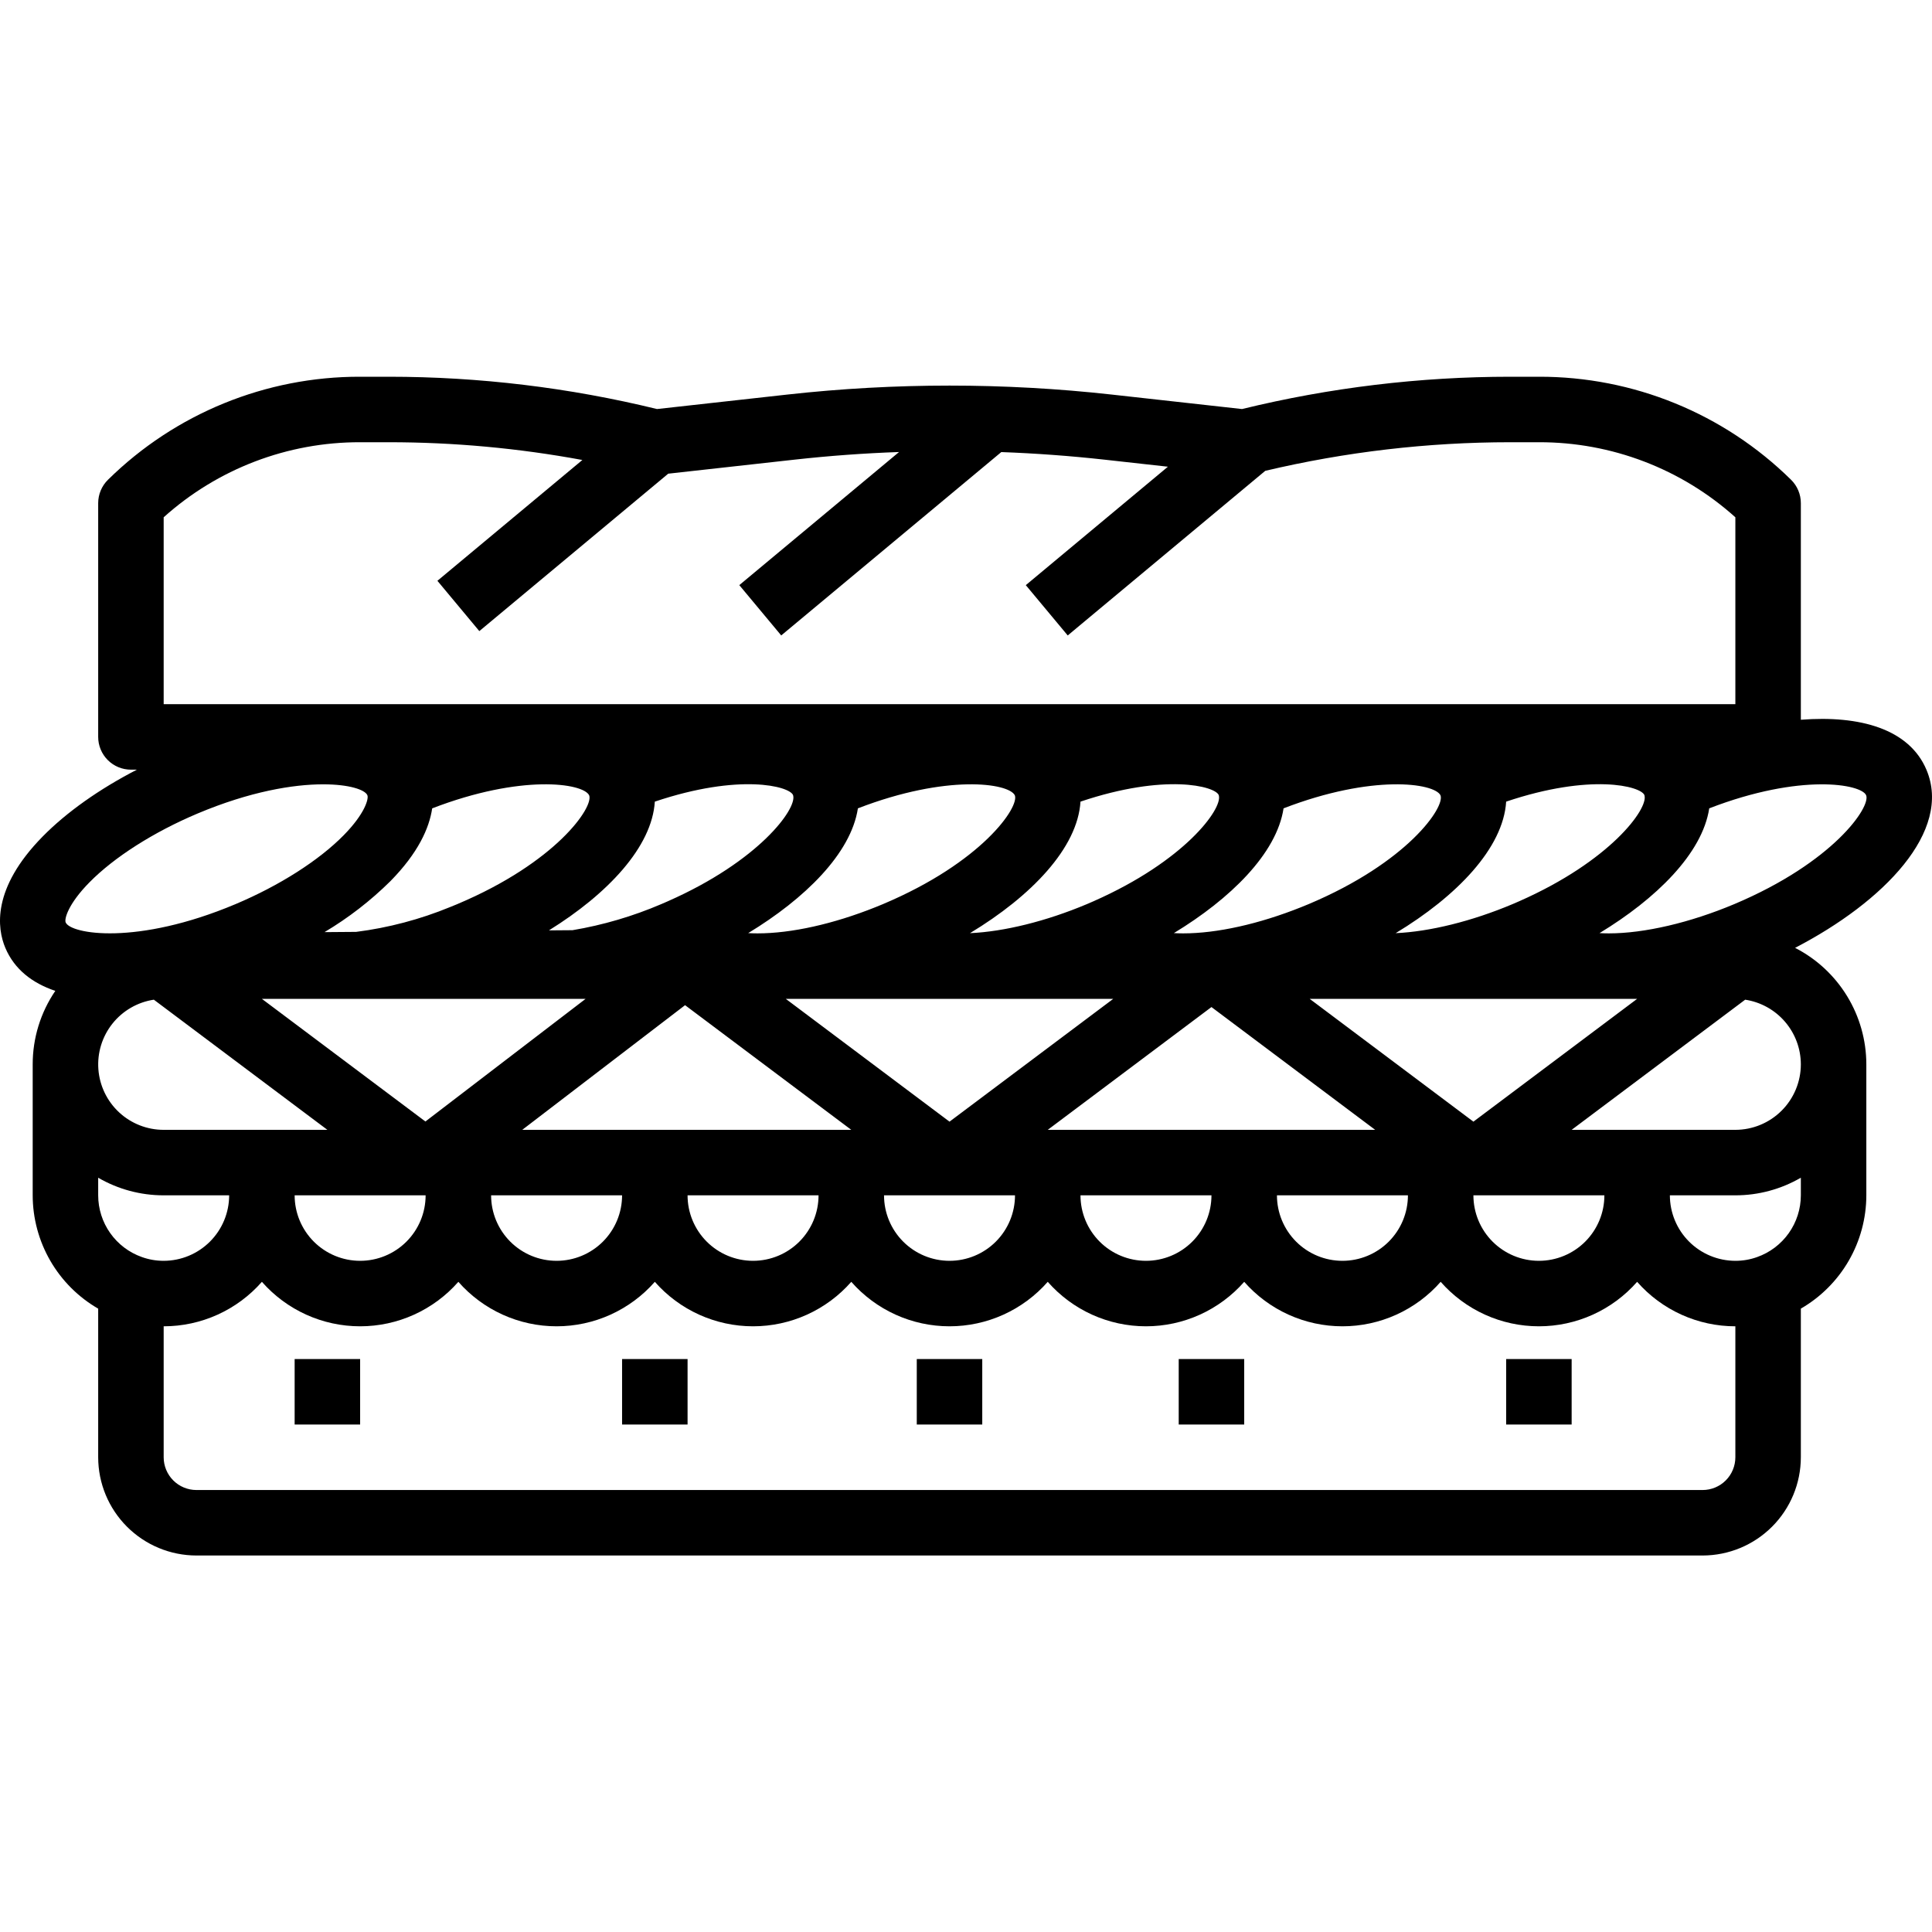<svg width="800" height="800" viewBox="0 0 800 800" fill="none" xmlns="http://www.w3.org/2000/svg">
<path d="M745.692 298.036V208.329C745.692 206.526 745.332 204.742 744.633 203.08C743.935 201.418 742.912 199.912 741.625 198.65C713.801 171.238 676.284 155.912 637.225 156H625.334C587.919 156.005 550.639 160.495 514.293 169.374L460.334 163.38C415.698 158.429 370.651 158.429 326.014 163.38L272.055 169.374C235.709 160.495 198.429 156.005 161.014 156H149.123C110.064 155.912 72.548 171.238 44.724 198.65C43.436 199.912 42.413 201.418 41.715 203.08C41.017 204.742 40.657 206.526 40.656 208.329V305.143C40.656 308.739 42.085 312.187 44.627 314.73C47.17 317.273 50.619 318.701 54.215 318.701H56.691C41.134 326.729 27.594 336.29 17.68 346.37C-3.583 367.989 -1.143 384.541 2.204 392.484C5.933 401.306 13.271 407.059 22.9 410.303C16.79 419.272 13.528 429.875 13.539 440.727V494.96C13.553 504.472 16.065 513.813 20.824 522.048C25.583 530.283 32.422 537.124 40.656 541.886V603.427C40.669 614.211 44.958 624.55 52.583 632.175C60.209 639.8 70.547 644.09 81.331 644.102H705.017C715.801 644.09 726.14 639.8 733.765 632.175C741.39 624.55 745.68 614.211 745.692 603.427V541.874C753.925 537.114 760.763 530.275 765.522 522.042C770.281 513.808 772.794 504.47 772.809 494.96V440.727C772.799 430.751 770.041 420.97 764.836 412.46C759.631 403.949 752.182 397.038 743.306 392.484C780.107 373.401 808.42 344.182 797.709 318.76C790.572 301.838 770.167 296.123 745.692 298.036ZM67.773 214.198C90.105 194.121 119.093 183.045 149.123 183.117H161.014C187.893 183.121 214.715 185.582 241.146 190.471L181.119 240.493L198.477 261.325L276.696 196.143L329.011 190.33C343.379 188.734 357.802 187.68 372.279 187.169L306.128 242.289L323.486 263.122L414.617 187.195C428.895 187.72 443.135 188.767 457.338 190.335L483.607 193.254L424.762 242.296L442.123 263.127L523.911 194.964C557.146 187.101 591.182 183.126 625.334 183.117H637.225C667.255 183.045 696.244 194.121 718.576 214.198V291.584H67.773V214.198ZM542.316 413.61H677.9L610.108 464.454L542.316 413.61ZM664.342 494.96C664.342 502.152 661.485 509.049 656.4 514.135C651.314 519.22 644.417 522.077 637.225 522.077C630.033 522.077 623.136 519.22 618.051 514.135C612.965 509.049 610.108 502.152 610.108 494.96H664.342ZM433.849 467.843L501.641 416.999L569.433 467.843H433.849ZM501.641 494.96C501.641 502.152 498.784 509.049 493.699 514.135C488.614 519.22 481.716 522.077 474.525 522.077C467.333 522.077 460.435 519.22 455.35 514.135C450.265 509.049 447.408 502.152 447.408 494.96H501.641ZM393.174 464.454L325.382 413.61H460.966L393.174 464.454ZM420.291 494.96C420.291 502.152 417.434 509.049 412.349 514.135C407.263 519.22 400.366 522.077 393.174 522.077C385.982 522.077 379.085 519.22 374 514.135C368.914 509.049 366.057 502.152 366.057 494.96H420.291ZM271.149 467.843H216.252L283.673 416.223L352.499 467.843H271.149ZM338.941 494.96C338.941 502.152 336.084 509.049 330.998 514.135C325.913 519.22 319.016 522.077 311.824 522.077C304.632 522.077 297.735 519.22 292.649 514.135C287.564 509.049 284.707 502.152 284.707 494.96H338.941ZM176.24 494.96C176.24 502.152 173.383 509.049 168.298 514.135C163.212 519.22 156.315 522.077 149.123 522.077C141.931 522.077 135.034 519.22 129.949 514.135C124.863 509.049 122.006 502.152 122.006 494.96H176.24ZM108.448 467.843H67.773C60.936 467.847 54.351 465.266 49.337 460.618C44.324 455.971 41.252 449.6 40.737 442.783C40.223 435.966 42.304 429.206 46.563 423.859C50.823 418.512 56.946 414.972 63.705 413.949L135.565 467.843H108.448ZM176.155 464.389L108.448 413.61H242.481L176.155 464.389ZM452.857 373.165C451.957 373.57 451.038 373.96 450.077 374.37C433.209 381.475 415.803 385.774 401.648 386.403C427.016 371.089 446.221 351.131 447.408 331.937C482.49 320.14 503.068 325.521 504.638 329.2C504.655 329.265 504.672 329.331 504.692 329.397C506.248 334.958 490.527 356.541 452.857 373.165ZM531.495 334.719C568.298 320.52 593.882 324.223 596.464 329.295C598.497 334.112 582.88 357.09 541.874 374.377C540.881 374.795 539.888 375.199 538.873 375.602C521.325 382.624 503.938 386.493 489.913 386.493C488.546 386.493 487.278 386.449 486.076 386.379C509.409 372.23 528.645 353.466 531.495 334.719ZM365.615 374.377C364.622 374.795 363.629 375.199 362.614 375.602C345.066 382.624 327.679 386.493 313.654 386.493C312.287 386.493 311.019 386.449 309.817 386.379C333.15 372.23 352.384 353.466 355.238 334.719C392.04 320.52 417.623 324.223 420.206 329.295C422.233 334.105 406.619 357.087 365.613 374.375L365.615 374.377ZM276.599 373.167C275.699 373.572 274.781 373.962 273.811 374.377C262.037 379.422 249.704 383.046 237.073 385.173L227.301 385.249C251.721 370.094 269.984 350.651 271.147 331.939C306.229 320.142 326.808 325.523 328.377 329.202C328.394 329.266 328.411 329.333 328.431 329.399C329.989 334.958 314.268 356.541 276.597 373.165L276.599 373.167ZM189.356 374.377C188.363 374.795 187.37 375.199 186.355 375.602C173.902 380.721 160.829 384.174 147.472 385.873L134.372 385.974C144.287 380.076 153.446 372.992 161.648 364.879C173.188 353.146 177.74 342.91 178.96 334.727C215.771 320.521 241.363 324.219 243.945 329.29C245.974 334.105 230.36 357.087 189.354 374.375L189.356 374.377ZM257.59 494.96C257.59 502.152 254.733 509.049 249.648 514.135C244.563 519.22 237.665 522.077 230.474 522.077C223.282 522.077 216.384 519.22 211.299 514.135C206.214 509.049 203.357 502.152 203.357 494.96H257.59ZM582.992 494.96C582.992 502.152 580.135 509.049 575.049 514.135C569.964 519.22 563.067 522.077 555.875 522.077C548.683 522.077 541.786 519.22 536.7 514.135C531.615 509.049 528.758 502.152 528.758 494.96H582.992ZM626.336 374.37C609.468 381.475 592.062 385.774 577.907 386.403C603.275 371.089 622.48 351.131 623.667 331.937C658.749 320.14 679.327 325.521 680.897 329.2C680.914 329.265 680.931 329.331 680.951 329.397C682.51 334.958 666.789 356.541 629.119 373.165C628.216 373.57 627.297 373.96 626.336 374.37ZM27.194 381.953C26.584 380.509 28.211 374.326 37.014 365.384C47.308 354.919 63.622 344.538 81.757 336.883C103.557 327.695 121.493 324.772 133.821 324.772C144.668 324.772 151.177 327.039 152.125 329.294C152.735 330.739 151.108 336.92 142.305 345.862C132.011 356.327 115.697 366.718 97.562 374.365C56.57 391.642 29.223 386.768 27.194 381.953ZM40.656 494.96V487.672C48.892 492.455 58.249 494.97 67.773 494.96H94.89C94.881 502.149 92.021 509.042 86.938 514.125C81.854 519.209 74.962 522.068 67.773 522.077C64.69 522.085 61.629 521.555 58.728 520.511C53.446 518.639 48.873 515.178 45.637 510.603C42.401 506.028 40.661 500.564 40.656 494.96ZM718.576 603.427C718.571 607.022 717.142 610.468 714.6 613.01C712.058 615.552 708.612 616.982 705.017 616.986H81.331C77.737 616.982 74.29 615.552 71.749 613.01C69.207 610.468 67.777 607.022 67.773 603.427V549.194C75.473 549.195 83.085 547.552 90.099 544.376C97.114 541.2 103.369 536.562 108.448 530.775C113.528 536.561 119.783 541.198 126.798 544.374C133.812 547.55 141.423 549.194 149.123 549.194C156.823 549.194 164.434 547.55 171.449 544.374C178.463 541.198 184.719 536.561 189.798 530.775C194.878 536.561 201.134 541.198 208.148 544.374C215.162 547.55 222.774 549.194 230.474 549.194C238.173 549.194 245.785 547.55 252.799 544.374C259.813 541.198 266.069 536.561 271.149 530.775C276.228 536.561 282.484 541.198 289.498 544.374C296.513 547.55 304.124 549.194 311.824 549.194C319.524 549.194 327.135 547.55 334.149 544.374C341.164 541.198 347.42 536.561 352.499 530.775C357.578 536.561 363.834 541.198 370.849 544.374C377.863 547.55 385.474 549.194 393.174 549.194C400.874 549.194 408.485 547.55 415.5 544.374C422.514 541.198 428.77 536.561 433.849 530.775C438.929 536.561 445.185 541.198 452.199 544.374C459.213 547.55 466.825 549.194 474.525 549.194C482.224 549.194 489.836 547.55 496.85 544.374C503.864 541.198 510.12 536.561 515.2 530.775C520.279 536.561 526.535 541.198 533.549 544.374C540.564 547.55 548.175 549.194 555.875 549.194C563.575 549.194 571.186 547.55 578.2 544.374C585.215 541.198 591.471 536.561 596.55 530.775C601.63 536.561 607.885 541.198 614.9 544.374C621.914 547.55 629.525 549.194 637.225 549.194C644.925 549.194 652.536 547.55 659.551 544.374C666.565 541.198 672.821 536.561 677.9 530.775C682.979 536.562 689.235 541.2 696.249 544.376C703.264 547.552 710.875 549.195 718.576 549.194V603.427ZM745.692 494.96C745.683 500.577 743.933 506.053 740.682 510.635C737.431 515.216 732.84 518.676 727.541 520.54C724.664 521.567 721.63 522.088 718.576 522.077C711.386 522.068 704.494 519.209 699.41 514.125C694.327 509.042 691.467 502.149 691.459 494.96H718.576C728.1 494.967 737.457 492.449 745.692 487.664V494.96ZM745.692 440.727C745.684 447.916 742.824 454.808 737.741 459.892C732.657 464.975 725.765 467.835 718.576 467.843H650.784L722.643 413.949C729.049 414.925 734.895 418.161 739.123 423.072C743.35 427.984 745.681 434.246 745.692 440.727ZM718.147 374.368C699.834 382.075 680.893 386.493 666.172 386.493C664.805 386.493 663.537 386.449 662.335 386.379C685.668 372.23 704.902 353.465 707.756 334.719C745.719 320.052 770.784 324.69 772.724 329.295C774.751 334.105 759.137 357.087 718.147 374.368Z" fill="black"/>
<path d="M149.123 562.751H122.006V589.868H149.123V562.751Z" fill="black"/>
<path d="M284.707 562.751H257.59V589.868H284.707V562.751Z" fill="black"/>
<path d="M406.733 562.751H379.616V589.868H406.733V562.751Z" fill="black"/>
<path d="M515.2 562.751H488.083V589.868H515.2V562.751Z" fill="black"/>
<path d="M650.784 562.751H623.667V589.868H650.784V562.751Z" fill="black"/>
</svg>
